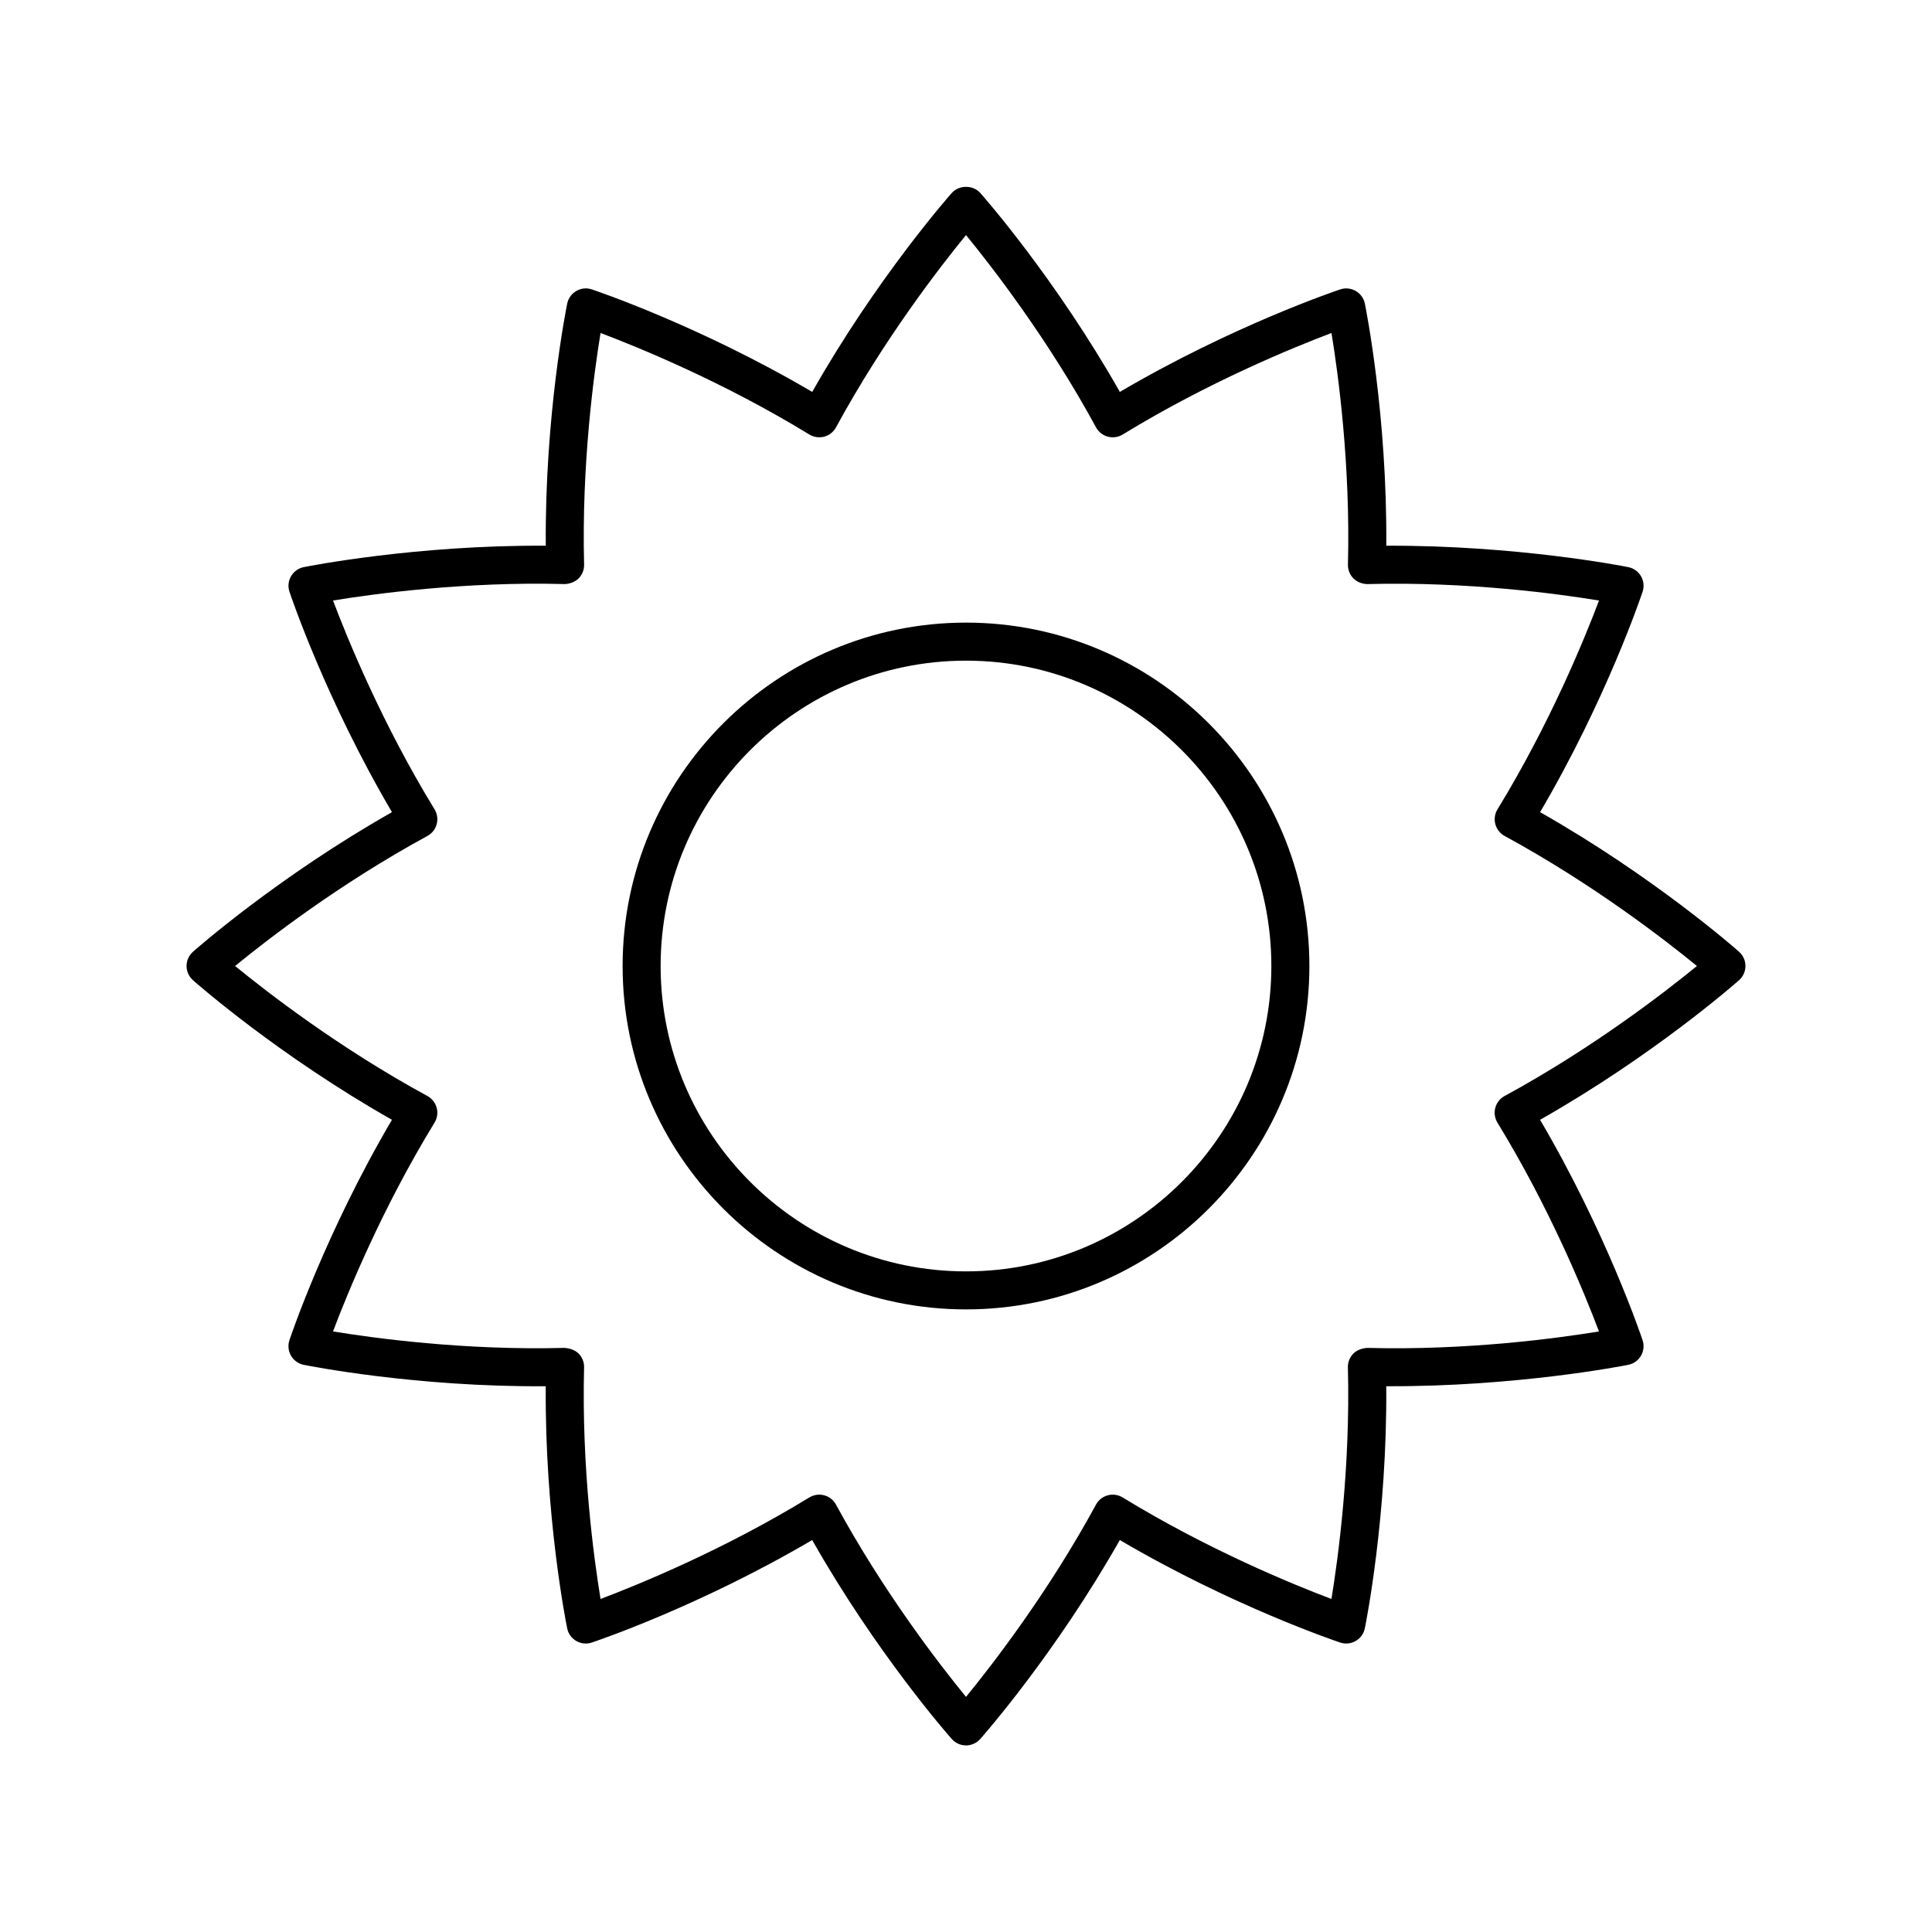 <?xml version="1.0" encoding="UTF-8"?>
<!-- Uploaded to: ICON Repo, www.svgrepo.com, Generator: ICON Repo Mixer Tools -->
<svg fill="#000000" width="800px" height="800px" version="1.1" viewBox="144 144 512 512" xmlns="http://www.w3.org/2000/svg">
 <g>
  <path d="m552.14 359.23c17.496-29.762 26.762-57.195 27.164-58.402 0.457-1.367 0.305-2.867-0.414-4.117-0.723-1.25-1.945-2.129-3.359-2.414-1.25-0.262-29.672-5.824-64.152-5.676 0.27-34.516-5.422-62.902-5.676-64.152-0.285-1.418-1.168-2.637-2.414-3.359-1.246-0.719-2.742-0.879-4.117-0.414-1.207 0.402-28.641 9.668-58.402 27.164-17.02-30.027-36.141-51.77-36.988-52.727-1.91-2.156-5.637-2.156-7.547 0-0.848 0.961-19.969 22.699-36.988 52.727-29.762-17.496-57.195-26.762-58.402-27.164-1.379-0.473-2.875-0.309-4.117 0.414-1.25 0.723-2.129 1.945-2.414 3.359-0.254 1.25-5.949 29.637-5.676 64.152-34.43-0.215-62.902 5.422-64.152 5.676-1.418 0.285-2.637 1.168-3.359 2.414-0.719 1.25-0.871 2.75-0.414 4.117 0.402 1.207 9.668 28.641 27.164 58.402-30.027 17.02-51.77 36.141-52.727 36.988-1.09 0.957-1.707 2.336-1.707 3.777s0.621 2.82 1.699 3.773c0.961 0.848 22.699 19.969 52.727 36.988-17.496 29.762-26.762 57.195-27.164 58.402-0.457 1.363-0.305 2.867 0.414 4.117 0.723 1.25 1.945 2.129 3.359 2.414 1.25 0.254 29.785 5.938 64.152 5.676-0.27 34.516 5.422 62.902 5.676 64.152 0.285 1.418 1.168 2.637 2.414 3.359 1.25 0.723 2.746 0.879 4.117 0.414 1.207-0.402 28.641-9.668 58.402-27.164 17.02 30.027 36.141 51.77 36.988 52.727 0.957 1.082 2.336 1.699 3.777 1.699s2.82-0.621 3.773-1.699c0.848-0.961 19.969-22.699 36.988-52.727 29.762 17.496 57.195 26.762 58.402 27.164 1.367 0.461 2.867 0.305 4.117-0.414 1.25-0.723 2.129-1.945 2.414-3.359 0.254-1.25 5.949-29.637 5.676-64.152 34.375 0.164 62.902-5.422 64.152-5.676 1.418-0.285 2.637-1.168 3.359-2.414 0.719-1.25 0.871-2.75 0.414-4.117-0.402-1.207-9.668-28.641-27.164-58.402 30.027-17.02 51.77-36.141 52.727-36.988 1.082-0.957 1.699-2.332 1.699-3.773s-0.621-2.82-1.699-3.773c-0.957-0.848-22.699-19.973-52.723-36.992zm-9.41 75.223c-1.215 0.66-2.102 1.789-2.461 3.125-0.359 1.332-0.152 2.754 0.57 3.938 13.895 22.695 23.09 45.227 26.906 55.332-10.66 1.746-34.77 5.066-61.371 4.359-1.258 0.078-2.711 0.5-3.691 1.477-0.98 0.973-1.512 2.312-1.477 3.691 0.688 26.602-2.613 50.715-4.359 61.371-10.105-3.816-32.633-13.012-55.332-26.906-1.188-0.727-2.613-0.926-3.938-0.57-1.332 0.359-2.465 1.246-3.125 2.461-12.695 23.375-27.613 42.605-34.449 50.961-6.84-8.355-21.758-27.586-34.461-50.965-0.66-1.215-1.789-2.102-3.125-2.461-0.43-0.113-0.867-0.172-1.305-0.172-0.922 0-1.832 0.25-2.633 0.742-22.695 13.895-45.227 23.09-55.332 26.906-1.746-10.656-5.047-34.77-4.359-61.371 0.035-1.379-0.496-2.715-1.477-3.691-0.973-0.973-2.504-1.387-3.691-1.477-26.621 0.707-50.711-2.613-61.371-4.359 3.816-10.105 13.012-32.633 26.906-55.332 0.723-1.18 0.93-2.602 0.57-3.938-0.359-1.332-1.246-2.465-2.461-3.125-23.371-12.699-42.605-27.617-50.961-34.453 8.355-6.84 27.586-21.758 50.965-34.461 1.215-0.66 2.102-1.789 2.461-3.125 0.359-1.332 0.152-2.754-0.57-3.938-13.895-22.695-23.09-45.227-26.906-55.332 10.66-1.746 34.801-5.062 61.371-4.359 1.176-0.012 2.715-0.496 3.691-1.477 0.98-0.973 1.512-2.312 1.477-3.691-0.688-26.602 2.613-50.715 4.359-61.371 10.105 3.816 32.633 13.012 55.332 26.906 1.18 0.723 2.609 0.914 3.938 0.57 1.332-0.359 2.465-1.246 3.125-2.461 12.699-23.371 27.617-42.605 34.457-50.961 6.84 8.355 21.758 27.586 34.461 50.965 0.66 1.215 1.789 2.102 3.125 2.461 1.324 0.344 2.75 0.152 3.938-0.57 22.695-13.895 45.227-23.09 55.332-26.906 1.746 10.656 5.047 34.77 4.359 61.371-0.035 1.379 0.496 2.715 1.477 3.691 0.98 0.98 2.441 1.477 3.691 1.477 26.66-0.699 50.711 2.613 61.371 4.359-3.816 10.105-13.012 32.633-26.906 55.332-0.723 1.18-0.93 2.602-0.57 3.938 0.359 1.332 1.246 2.465 2.461 3.125 23.371 12.699 42.602 27.617 50.957 34.457-8.355 6.836-27.586 21.754-50.969 34.457z"/>
  <path d="m400 309c-50.18 0-91 40.82-91 91-0.004 50.184 40.82 91.004 91 91.004s91-40.82 91-91-40.82-91.004-91-91.004zm0 171.93c-44.621 0-80.926-36.305-80.926-80.926 0-44.617 36.305-80.922 80.926-80.922 44.617 0 80.922 36.305 80.922 80.926 0 44.617-36.305 80.922-80.922 80.922z"/>
 </g>
</svg>